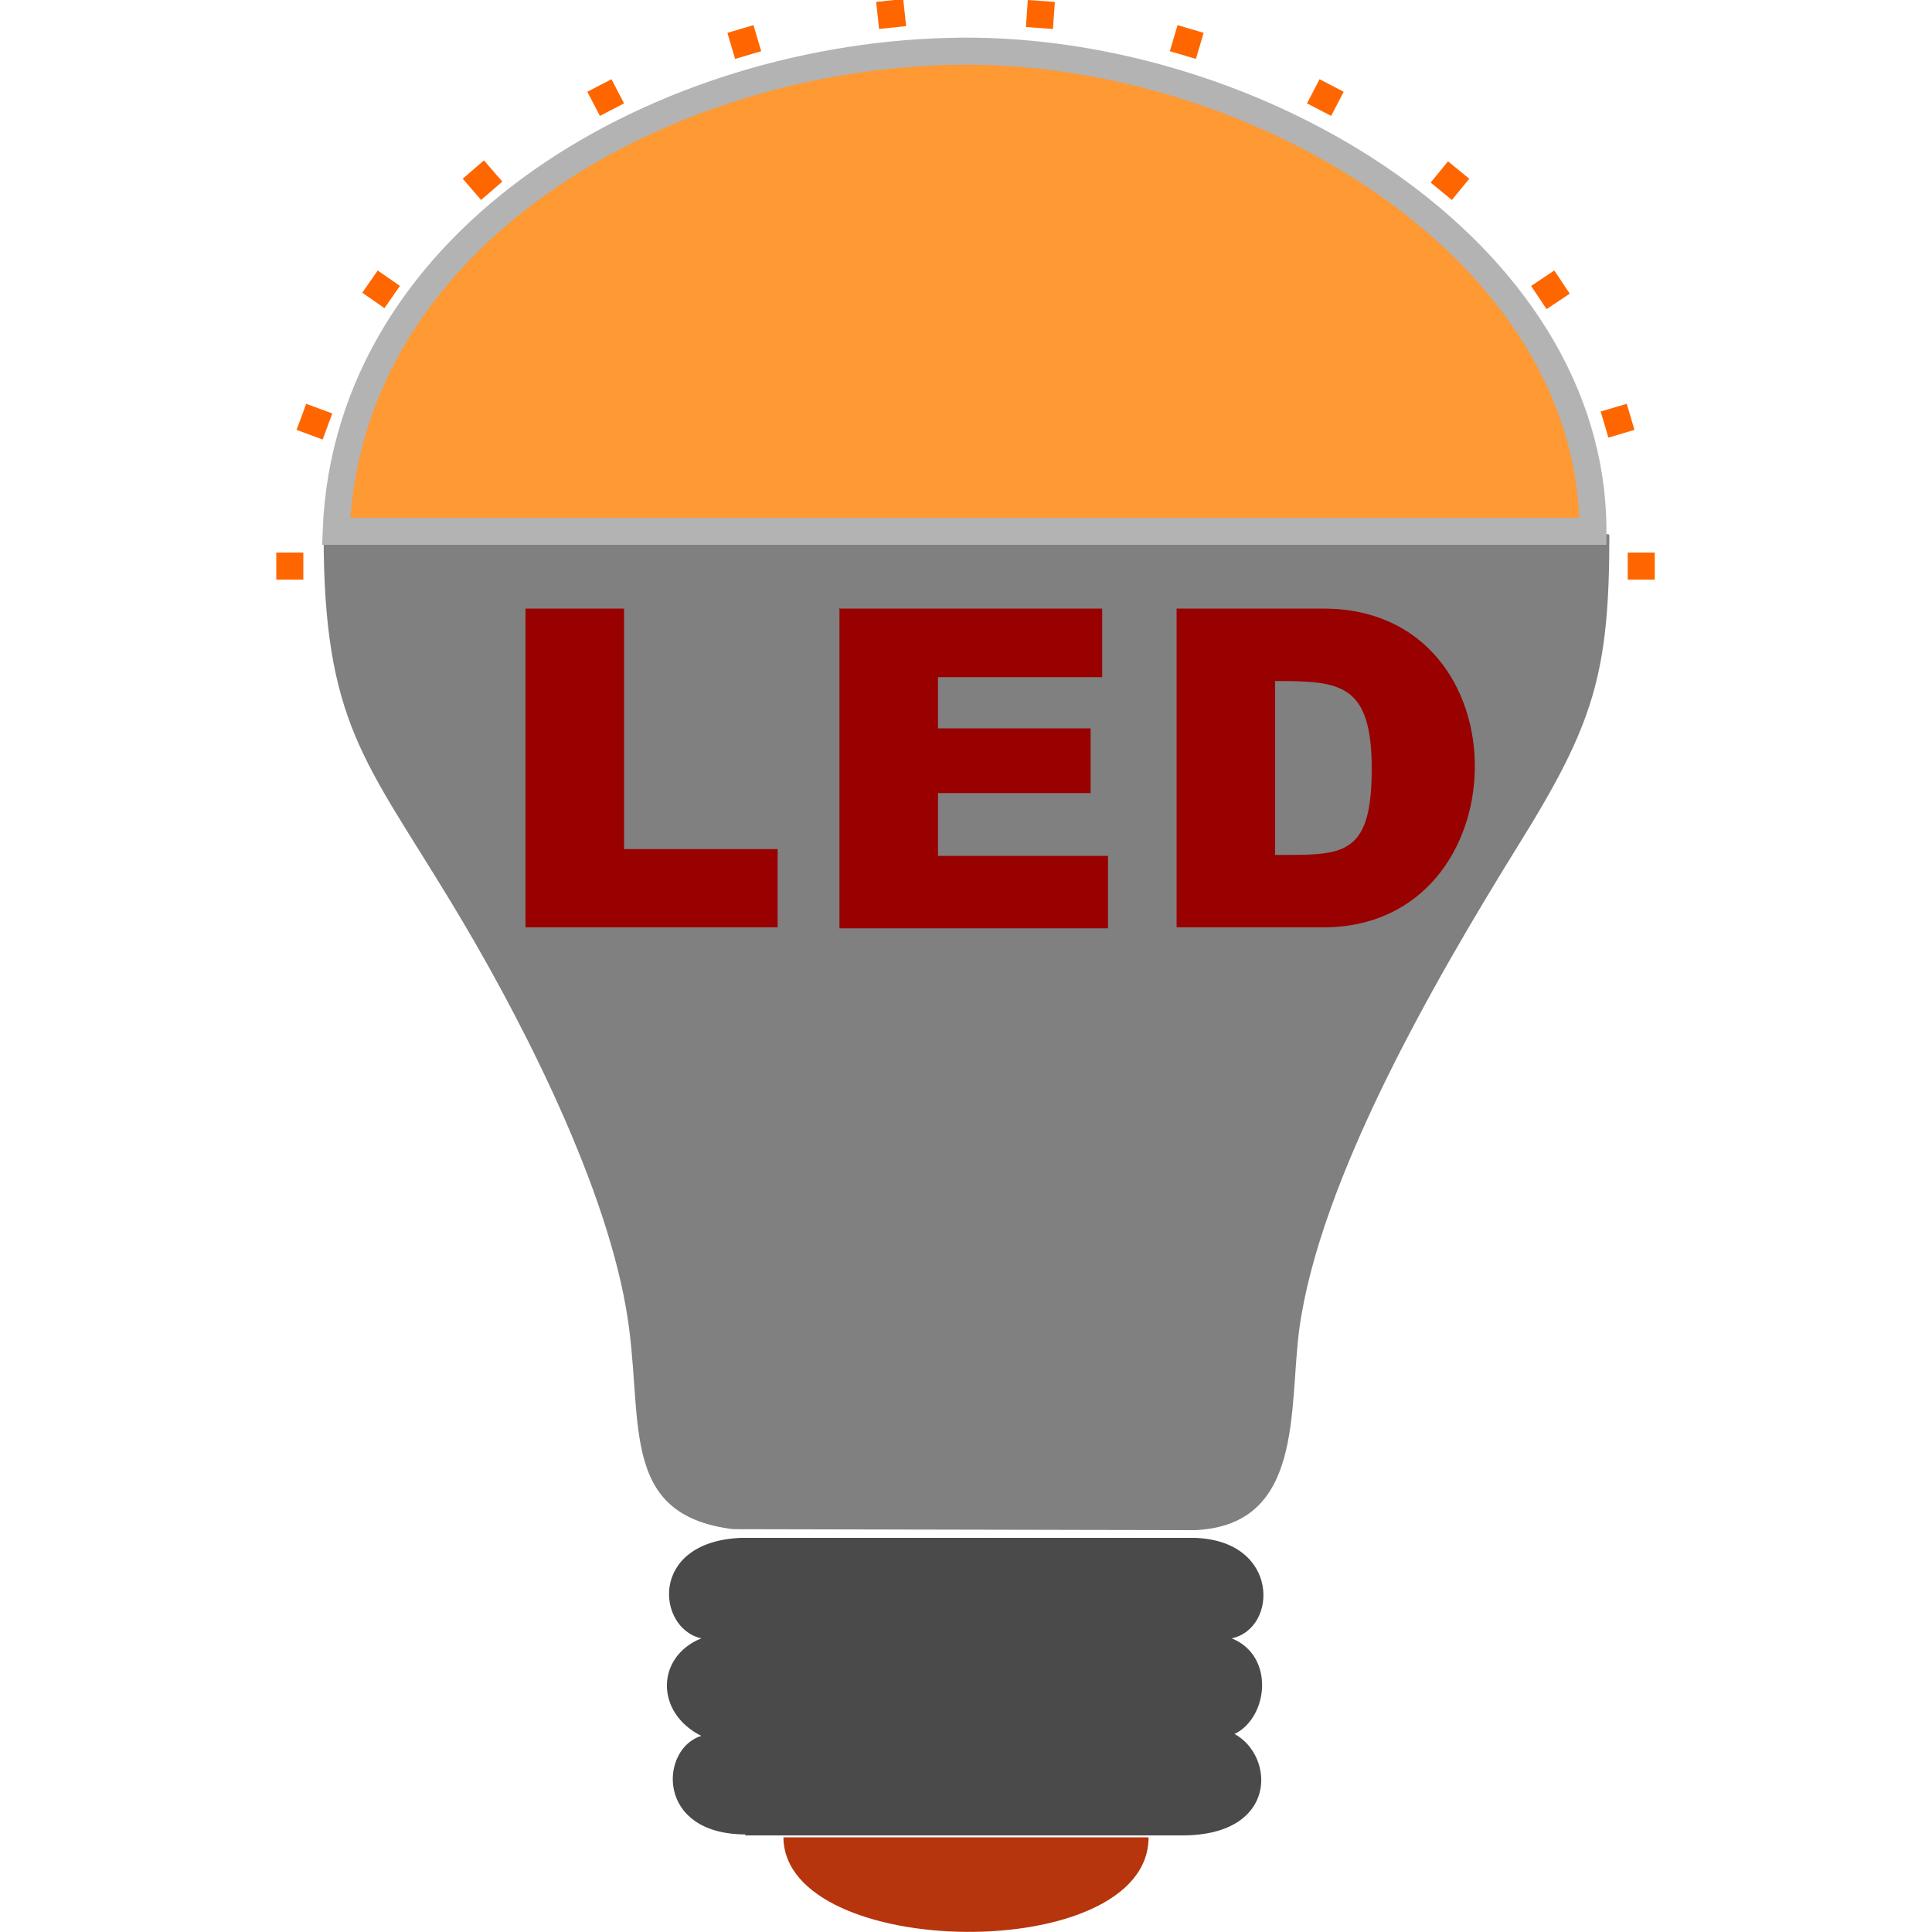 <svg xmlns="http://www.w3.org/2000/svg" width="200" height="200" shape-rendering="geometricPrecision" image-rendering="optimizeQuality" fill-rule="evenodd" viewBox="0 0 2000 2000"  xmlns:v="https://vecta.io/nano"><path fill="#f60" fill-rule="nonzero" d="M286 600h28v-28h-28v28zm21-155l27 10 10-27-27-10-10 27zm68-142l23 16 16-23-23-16-16 23zm104-118l19 22 22-19-19-22-22 19zm129-90l13 25 25-13-13-25-25 13zm145-61l8 27 27-8-8-27-27 8zM907 2l3 28 28-3-3-28-28 3zm157-2l-2 28 28 2 2-28-28-2zm155 26l-8 27 27 8 8-27-27-8zm147 56l-13 25 25 13 13-25-25-13zm133 85l-18 22 22 18 18-22-22-18zm110 113l-24 16 16 24 24-16-16-24zm75 138l-27 8 8 27 27-8-8-27zm29 154h-28v28h28v-28z"/><path fill="gray" d="M1665 553H335c0 195 43 234 132 381 65 107 157 282 181 420 20 112-11 214 111 229l478 1c113-5 97-125 108-208 21-154 138-358 228-503 77-124 93-176 93-319z"/><path fill="#4a4a4a" d="M771 1900h453c99 0 96-82 54-105 35-17 42-81-3-99 48-10 50-101-38-104H767c-96 4-87 94-41 104-47 19-48 77 0 101-43 13-48 102 46 102z"/><path fill="#b6350d" d="M1189 1902H811c1 128 378 133 378 0z"/><path fill="#f93" stroke="#b3b3b3" stroke-width="28" stroke-miterlimit="22.926" d="M349 550h1300c0-292-349-500-655-497-305 3-634 189-646 497z"/><path fill="#900" d="M544 630h102v249h159v81H544V630zm324 0h273v71H971v53h158v67H971v65h176v75H869V631zm350 0h152c212 0 206 330 0 330h-152V630zm102 75v180c69 0 100 3 100-89 0-89-33-91-100-91z"/></svg>
